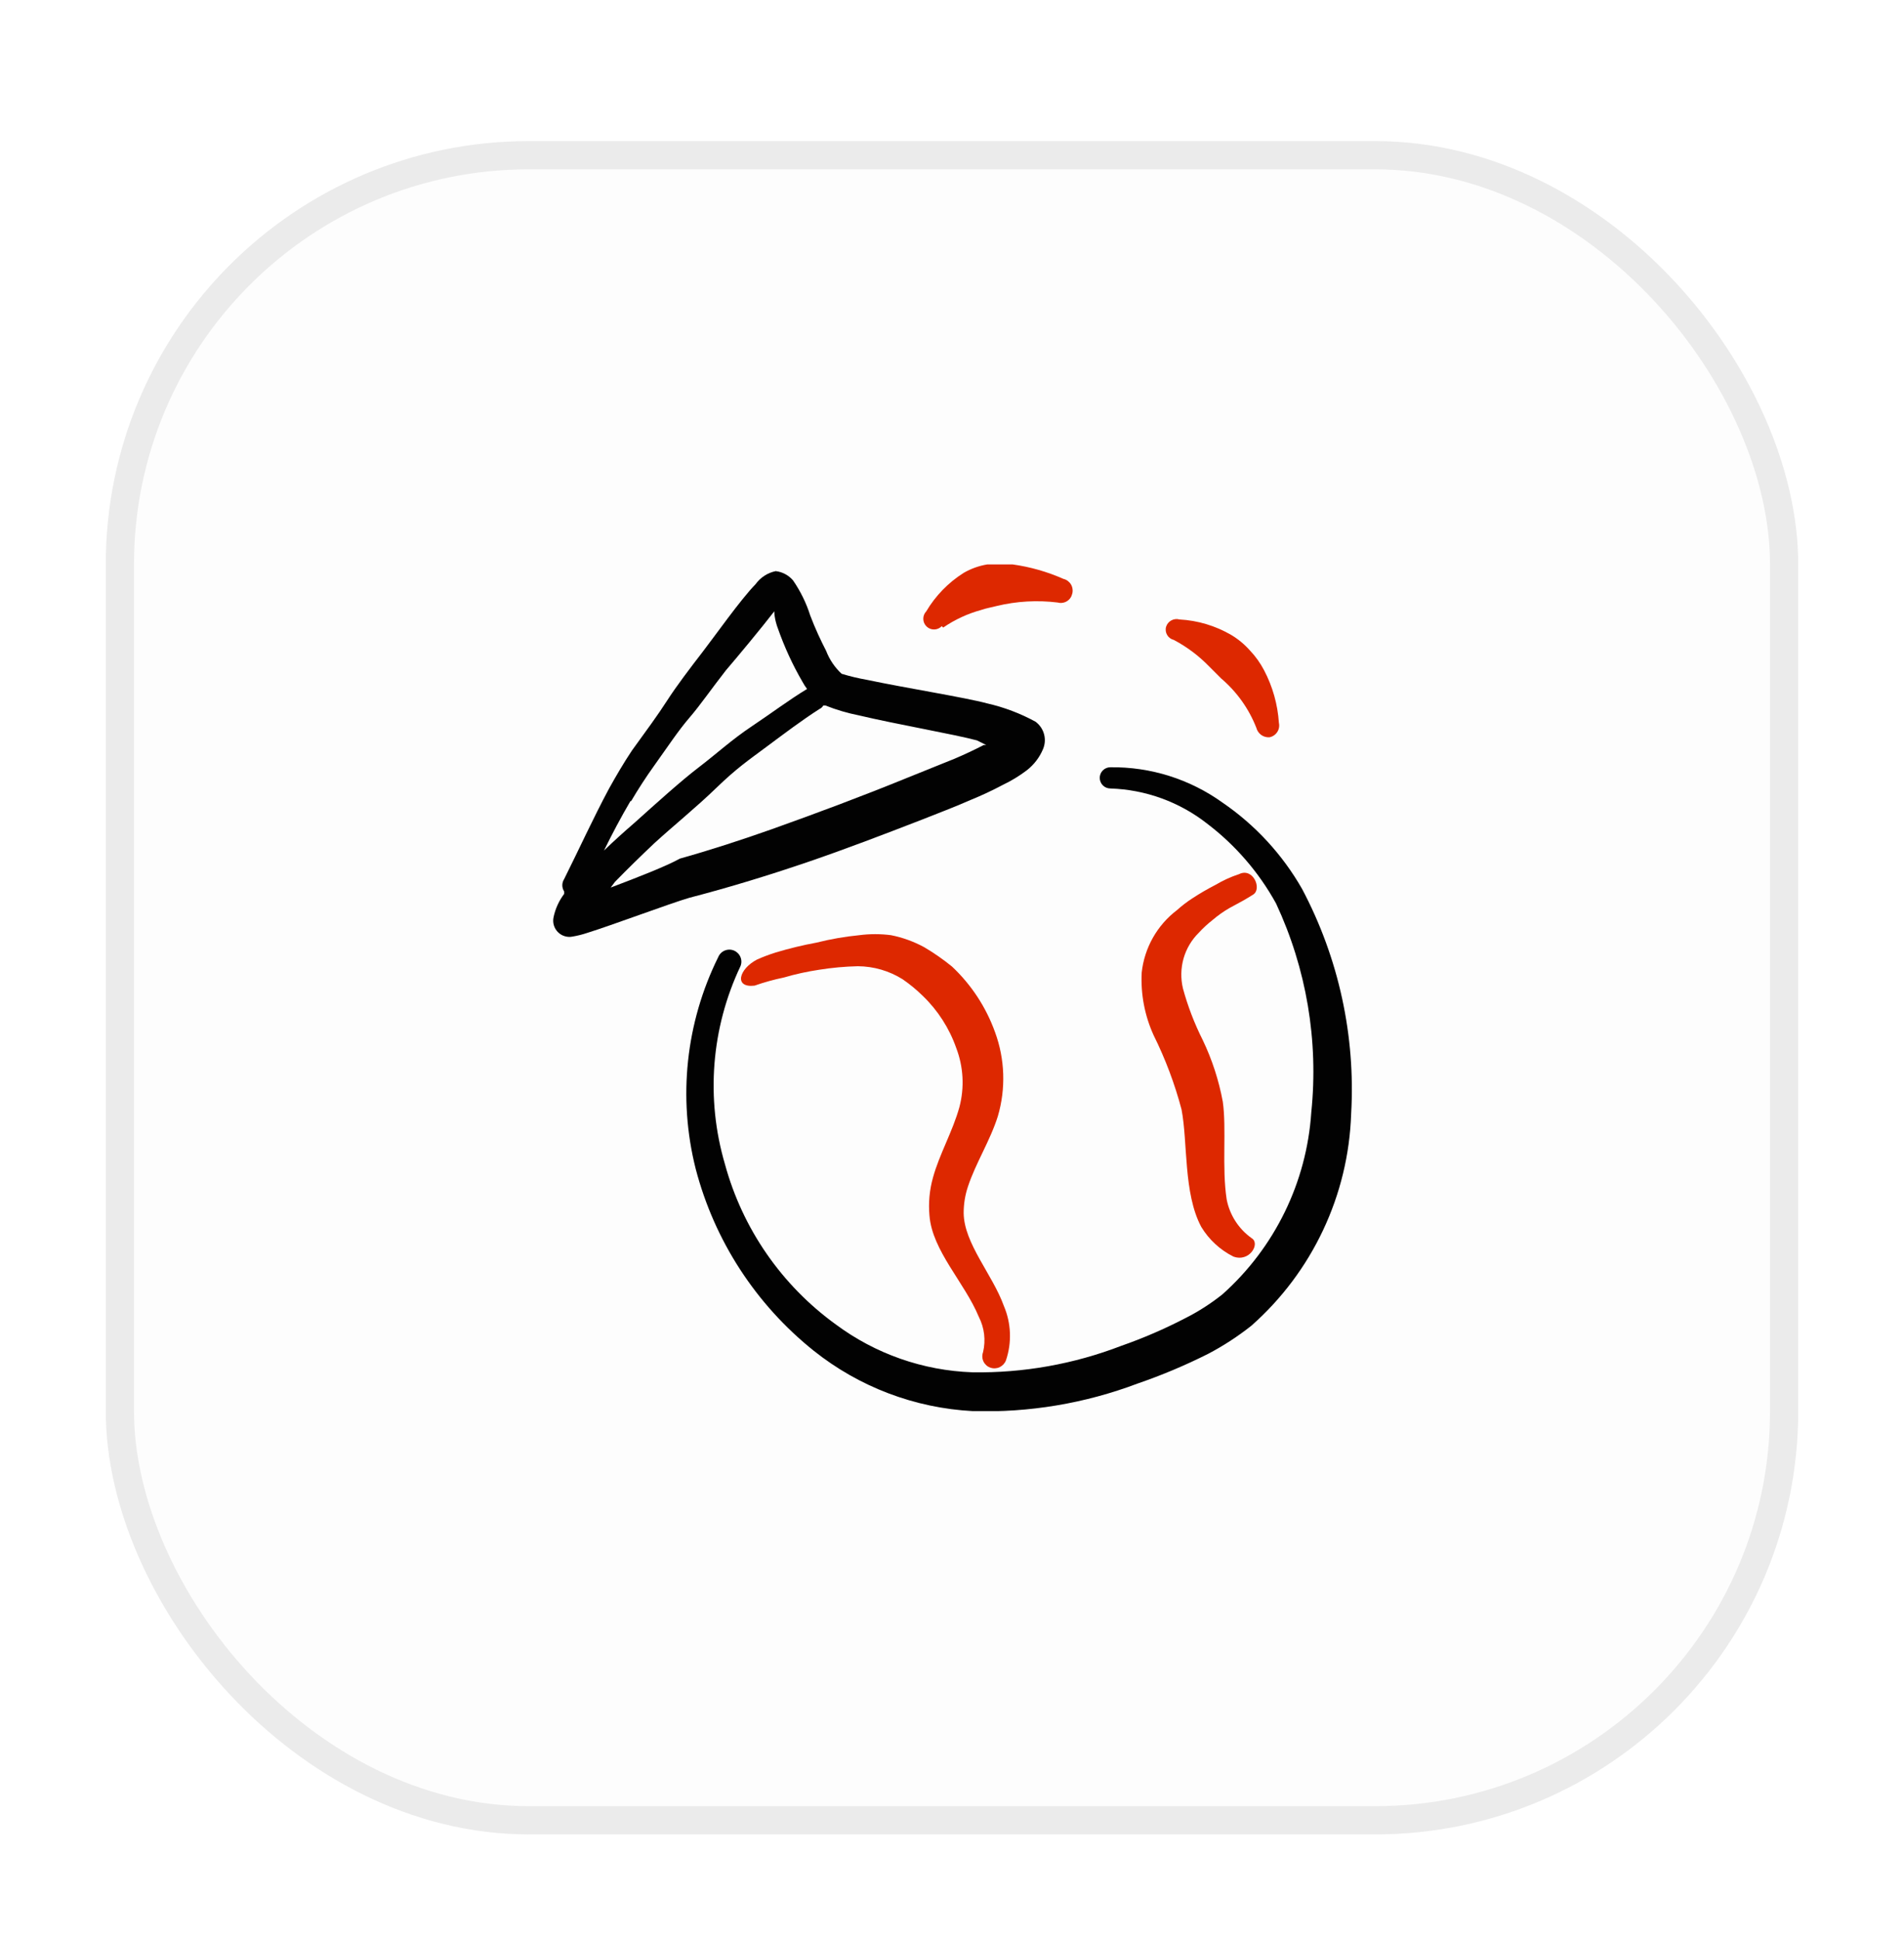 <svg width="54" height="55" viewBox="0 0 54 55" fill="none" xmlns="http://www.w3.org/2000/svg">
<g filter="url(#filter0_d_1727_6713)">
<rect x="3" width="48" height="48" rx="12" fill="#FDFDFD"/>
<rect x="3.4" y="0.4" width="47.2" height="47.2" rx="11.6" stroke="#EBEBEB" stroke-width="0.8"/>
<g clip-path="url(#clip0_1727_6713)">
<path fill-rule="evenodd" clip-rule="evenodd" d="M22.9 20.439C23.98 20.07 25.05 19.66 26.16 19.23C26.61 19.049 27.07 18.88 27.52 18.68C27.834 18.552 28.141 18.409 28.44 18.25C28.684 18.134 28.916 17.993 29.13 17.829C29.327 17.674 29.482 17.471 29.58 17.239C29.638 17.105 29.649 16.954 29.611 16.813C29.573 16.671 29.488 16.547 29.37 16.459C28.94 16.224 28.479 16.049 28 15.94C27.37 15.77 25.66 15.499 24.58 15.27C24.34 15.228 24.103 15.171 23.87 15.1C23.675 14.92 23.525 14.697 23.43 14.45C23.28 14.159 23.12 13.819 22.98 13.45C22.868 13.094 22.702 12.757 22.49 12.45C22.365 12.305 22.19 12.212 22 12.19C21.771 12.237 21.567 12.369 21.43 12.559C21 12.999 20.26 14.05 19.92 14.489C19.58 14.93 19.19 15.44 18.92 15.86C18.65 16.279 18.34 16.7 17.92 17.279C17.68 17.64 17.47 18 17.27 18.36C16.82 19.2 16.43 20.059 16 20.919C15.966 20.971 15.948 21.032 15.948 21.095C15.948 21.157 15.966 21.217 16 21.27V21.34C15.853 21.535 15.75 21.76 15.7 22C15.684 22.074 15.686 22.152 15.707 22.225C15.728 22.299 15.768 22.366 15.821 22.421C15.875 22.475 15.941 22.516 16.014 22.538C16.088 22.561 16.165 22.565 16.24 22.549C16.376 22.526 16.51 22.493 16.64 22.45C17.35 22.23 19 21.61 19.55 21.45C20.71 21.149 21.81 20.809 22.9 20.439ZM17.9 18.709C18.1 18.369 18.32 18.029 18.55 17.709C18.95 17.149 19.24 16.709 19.55 16.349C19.86 15.989 20.16 15.55 20.59 14.999C20.9 14.639 21.59 13.809 21.96 13.329C21.96 13.509 22.03 13.739 22.06 13.809C22.245 14.337 22.479 14.846 22.76 15.329C22.798 15.4 22.841 15.467 22.89 15.53C22.38 15.839 21.89 16.209 21.32 16.59C20.75 16.97 20.32 17.369 19.82 17.75C19.32 18.13 18.58 18.799 18 19.32C17.7 19.579 17.41 19.84 17.13 20.11C17.36 19.64 17.61 19.169 17.88 18.709H17.9ZM17.32 21.16L17.44 21C17.8 20.63 18.17 20.27 18.55 19.91C19.13 19.38 19.72 18.91 20.31 18.34C20.9 17.77 21.23 17.549 21.74 17.169C22.25 16.79 22.74 16.419 23.24 16.099C23.286 16.078 23.325 16.043 23.35 15.999H23.41C23.718 16.121 24.036 16.215 24.36 16.279C25.41 16.529 27.09 16.82 27.71 16.989L27.97 17.119H27.9C27.63 17.259 27.35 17.39 27.07 17.509L25.73 18.049C24.43 18.579 23.17 19.049 21.88 19.509C21.03 19.809 20.17 20.09 19.28 20.34C18.91 20.549 18.06 20.88 17.32 21.16Z" fill="#020202"/>
<path fill-rule="evenodd" clip-rule="evenodd" d="M26.75 13.79C27.079 13.564 27.444 13.395 27.83 13.29C27.97 13.24 28.11 13.22 28.26 13.18C28.829 13.042 29.418 13.008 30 13.08C30.043 13.092 30.088 13.095 30.133 13.088C30.177 13.082 30.22 13.067 30.259 13.043C30.297 13.02 30.33 12.989 30.356 12.952C30.382 12.916 30.4 12.874 30.41 12.83C30.422 12.786 30.425 12.74 30.418 12.695C30.412 12.65 30.397 12.606 30.374 12.567C30.35 12.528 30.319 12.494 30.283 12.467C30.246 12.44 30.204 12.42 30.16 12.41C29.701 12.207 29.216 12.069 28.72 12C28.481 11.966 28.238 11.966 28 12C27.764 12.039 27.537 12.12 27.33 12.24C26.895 12.515 26.532 12.888 26.27 13.33C26.214 13.388 26.184 13.466 26.186 13.547C26.188 13.628 26.221 13.704 26.28 13.76C26.338 13.816 26.416 13.846 26.497 13.844C26.577 13.842 26.654 13.808 26.71 13.75L26.75 13.79Z" fill="#DD2800"/>
<path fill-rule="evenodd" clip-rule="evenodd" d="M33.291 14.14C33.661 14.336 33.999 14.589 34.291 14.89L34.631 15.23C35.075 15.607 35.419 16.088 35.631 16.63C35.652 16.711 35.7 16.782 35.767 16.832C35.835 16.881 35.917 16.905 36.001 16.9C36.046 16.892 36.089 16.875 36.127 16.849C36.165 16.824 36.198 16.791 36.223 16.753C36.249 16.714 36.266 16.671 36.274 16.626C36.282 16.581 36.281 16.535 36.271 16.49C36.237 15.969 36.094 15.462 35.851 15C35.744 14.796 35.61 14.607 35.451 14.44C35.298 14.267 35.119 14.119 34.921 14C34.473 13.739 33.969 13.588 33.451 13.56C33.373 13.538 33.289 13.548 33.218 13.588C33.147 13.627 33.094 13.692 33.071 13.77C33.06 13.809 33.058 13.849 33.063 13.889C33.069 13.929 33.082 13.967 33.103 14.002C33.123 14.036 33.15 14.066 33.183 14.09C33.215 14.114 33.252 14.131 33.291 14.14Z" fill="#DD2800"/>
<path fill-rule="evenodd" clip-rule="evenodd" d="M36.93 21.201C36.372 20.223 35.599 19.385 34.67 18.75C33.744 18.086 32.63 17.735 31.49 17.75C31.411 17.75 31.334 17.782 31.278 17.838C31.222 17.895 31.19 17.971 31.19 18.05C31.19 18.13 31.222 18.206 31.278 18.263C31.334 18.319 31.411 18.351 31.49 18.351C32.49 18.383 33.453 18.733 34.24 19.351C35.041 19.96 35.705 20.73 36.19 21.61C37.053 23.457 37.399 25.503 37.19 27.53C37.059 29.514 36.154 31.367 34.67 32.691C34.341 32.953 33.986 33.181 33.61 33.37C33.026 33.673 32.421 33.934 31.8 34.151C30.455 34.669 29.022 34.924 27.58 34.901C26.179 34.853 24.825 34.378 23.7 33.541C22.166 32.43 21.058 30.828 20.56 29C20.013 27.14 20.17 25.143 21 23.39C21.035 23.307 21.035 23.213 21 23.13C20.965 23.046 20.899 22.98 20.815 22.945C20.732 22.911 20.638 22.911 20.554 22.946C20.471 22.98 20.405 23.047 20.37 23.131C19.449 24.99 19.222 27.118 19.73 29.131C20.261 31.167 21.436 32.977 23.08 34.291C24.368 35.317 25.945 35.915 27.59 36.001C29.183 36.049 30.77 35.784 32.26 35.221C32.945 34.986 33.613 34.705 34.26 34.38C34.694 34.153 35.106 33.885 35.49 33.581C36.345 32.826 37.038 31.904 37.524 30.872C38.011 29.841 38.282 28.721 38.32 27.581C38.449 25.367 37.968 23.16 36.93 21.201Z" fill="#020202"/>
<path fill-rule="evenodd" clip-rule="evenodd" d="M34.79 30C34.65 29.09 34.79 28 34.68 27.23C34.568 26.624 34.376 26.035 34.11 25.48C33.875 25.013 33.687 24.524 33.55 24.02C33.483 23.74 33.489 23.447 33.567 23.17C33.646 22.894 33.795 22.642 34 22.44C34.12 22.309 34.251 22.189 34.39 22.08C34.539 21.952 34.7 21.838 34.87 21.74C35.28 21.52 35.28 21.52 35.54 21.36C35.8 21.2 35.54 20.58 35.14 20.78C34.91 20.855 34.689 20.956 34.48 21.08C34.25 21.198 34.026 21.328 33.81 21.47C33.658 21.568 33.515 21.679 33.38 21.8C33.102 22.011 32.87 22.277 32.698 22.581C32.526 22.886 32.418 23.222 32.38 23.57C32.349 24.182 32.465 24.792 32.72 25.35C33.053 26.021 33.318 26.725 33.51 27.45C33.69 28.38 33.56 29.83 34.07 30.78C34.288 31.14 34.603 31.431 34.98 31.62C35.44 31.79 35.75 31.25 35.5 31.1C35.131 30.838 34.876 30.444 34.79 30Z" fill="#DD2800"/>
<path fill-rule="evenodd" clip-rule="evenodd" d="M22.231 23.71C22.558 23.614 22.892 23.541 23.231 23.49C23.595 23.432 23.962 23.398 24.331 23.39C24.78 23.393 25.22 23.521 25.601 23.76C25.804 23.9 25.995 24.057 26.171 24.23C26.599 24.642 26.925 25.149 27.121 25.71C27.325 26.244 27.356 26.828 27.211 27.38C27.021 28.07 26.641 28.72 26.461 29.38C26.362 29.731 26.328 30.097 26.361 30.46C26.441 31.46 27.361 32.36 27.761 33.33C27.919 33.639 27.961 33.993 27.881 34.33C27.865 34.373 27.858 34.418 27.86 34.464C27.862 34.509 27.873 34.554 27.893 34.595C27.912 34.636 27.94 34.672 27.974 34.703C28.008 34.733 28.047 34.756 28.091 34.77C28.177 34.8 28.271 34.794 28.353 34.755C28.435 34.715 28.499 34.646 28.531 34.56C28.701 34.057 28.679 33.509 28.471 33.02C28.151 32.13 27.341 31.25 27.331 30.39C27.33 30.136 27.37 29.882 27.451 29.64C27.671 28.97 28.081 28.34 28.301 27.64C28.53 26.859 28.502 26.025 28.221 25.26C27.967 24.553 27.549 23.915 27.001 23.4C26.752 23.197 26.488 23.013 26.211 22.85C25.916 22.69 25.599 22.575 25.271 22.51C24.972 22.471 24.669 22.471 24.371 22.51C23.963 22.55 23.558 22.62 23.161 22.72C22.769 22.792 22.382 22.886 22.001 23C21.82 23.057 21.643 23.123 21.471 23.2C20.951 23.47 20.811 24.01 21.401 23.94C21.672 23.845 21.949 23.768 22.231 23.71Z" fill="#DD2800"/>
</g>
</g>
<defs>
<filter id="filter0_d_1727_6713" x="0.9" y="0" width="52.2" height="54.1" filterUnits="userSpaceOnUse" color-interpolation-filters="sRGB">
<feFlood flood-opacity="0" result="BackgroundImageFix"/>
<feColorMatrix in="SourceAlpha" type="matrix" values="0 0 0 0 0 0 0 0 0 0 0 0 0 0 0 0 0 0 127 0" result="hardAlpha"/>
<feMorphology radius="5" operator="erode" in="SourceAlpha" result="effect1_dropShadow_1727_6713"/>
<feOffset dy="4"/>
<feGaussianBlur stdDeviation="3.55"/>
<feComposite in2="hardAlpha" operator="out"/>
<feColorMatrix type="matrix" values="0 0 0 0 0.865 0 0 0 0 0.173 0 0 0 0 0 0 0 0 1 0"/>
<feBlend mode="normal" in2="BackgroundImageFix" result="effect1_dropShadow_1727_6713"/>
<feBlend mode="normal" in="SourceGraphic" in2="effect1_dropShadow_1727_6713" result="shape"/>
</filter>
<clipPath id="clip0_1727_6713">
<rect width="24" height="24" fill="white" transform="translate(15 12)"/>
</clipPath>
</defs>
</svg>
